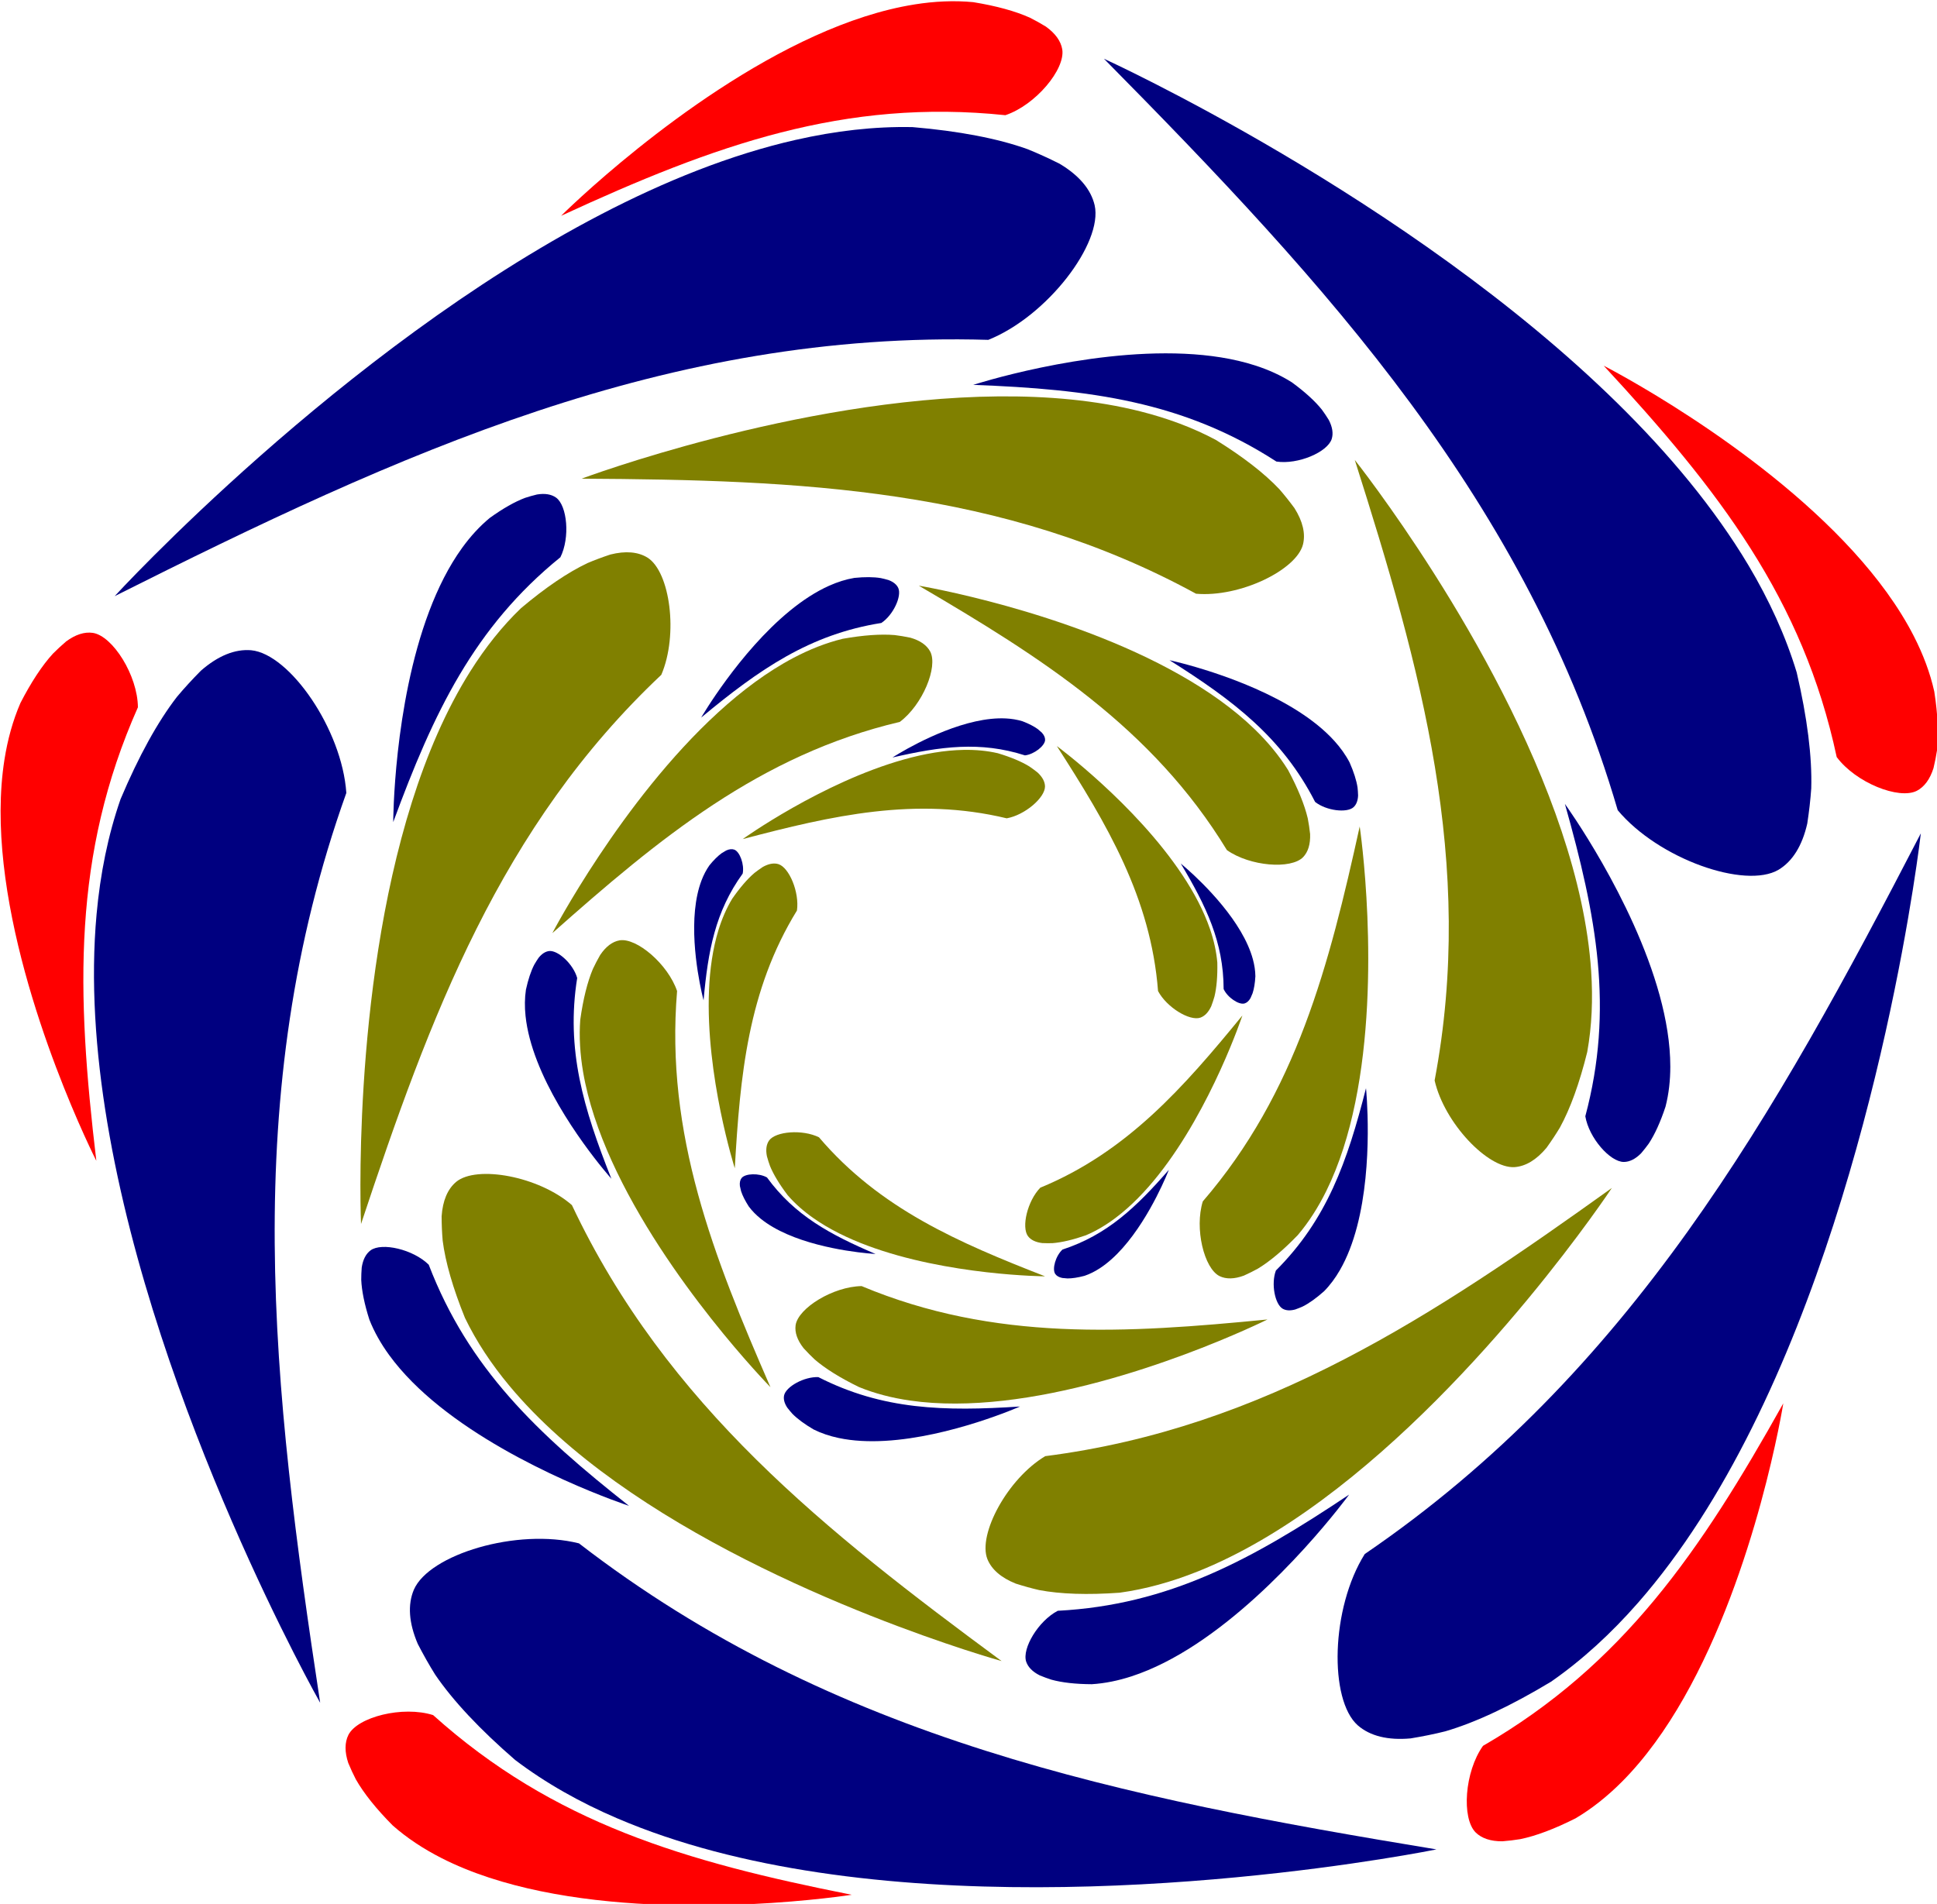 <?xml version="1.0" encoding="UTF-8" standalone="no"?>
<!-- Created with Inkscape (http://www.inkscape.org/) -->

<svg
   xmlns:dc="http://purl.org/dc/elements/1.1/"
   xmlns:cc="http://creativecommons.org/ns#"
   xmlns:rdf="http://www.w3.org/1999/02/22-rdf-syntax-ns#"
   xmlns:svg="http://www.w3.org/2000/svg"
   xmlns="http://www.w3.org/2000/svg"
   xmlns:sodipodi="http://sodipodi.sourceforge.net/DTD/sodipodi-0.dtd"
   xmlns:inkscape="http://www.inkscape.org/namespaces/inkscape"
   width="43.3mm"
   height="42.571mm"
   viewBox="0 0 153.425 150.842"
   id="svg5295"
   version="1.1"
   inkscape:version="0.91 r13725"
   sodipodi:docname="pentagon02.svg">
  <title
     id="title5427">Pentagon Var02</title>
  <defs
     id="defs5297" />
  <sodipodi:namedview
     id="base"
     pagecolor="#ffffff"
     bordercolor="#666666"
     borderopacity="1.0"
     inkscape:pageopacity="0.0"
     inkscape:pageshadow="2"
     inkscape:zoom="1"
     inkscape:cx="-86.149747"
     inkscape:cy="115.4208"
     inkscape:document-units="px"
     inkscape:current-layer="layer1"
     showgrid="false"
     fit-margin-top="0"
     fit-margin-left="0"
     fit-margin-right="0"
     fit-margin-bottom="0"
     inkscape:window-width="1366"
     inkscape:window-height="712"
     inkscape:window-x="0"
     inkscape:window-y="0"
     inkscape:window-maximized="1" />
  <g
     inkscape:label="Layer 1"
     inkscape:groupmode="layer"
     id="layer1"
     transform="translate(-263.287,-496.941)">
    <g
       transform="matrix(0.999,-0.046,0.046,0.999,-313.788,132.91)"
       id="g6945">
      <g
         id="g6947"
         transform="matrix(0.931,0,0,0.931,41.051,31.295)">
        <path
           sodipodi:nodetypes="ssccccccs"
           inkscape:connector-curvature="0"
           id="path6949"
           d="m 602.404,542.446 c 5.118,2.48 10.905,4.212 16.901,5.393 24.531,4.835 52.551,0.465 52.604,0.457 -26.459,-5.621 -50.806,-11.666 -71.672,-29.37 -5.192,-1.563 -12.768,0.344 -14.214,3.293 -0.599,1.253 -0.558,2.807 0.121,4.624 0.438,0.953 0.892,1.851 1.362,2.685 1.406,2.281 3.583,4.829 6.459,7.561 2.502,2.087 5.347,3.86 8.438,5.357 z"
           style="opacity:1;fill:#000080;fill-opacity:1;stroke:none;stroke-width:2;stroke-linecap:square;stroke-miterlimit:4;stroke-dasharray:none;stroke-opacity:1" />
        <path
           style="opacity:1;fill:#ff0000;fill-opacity:1;stroke:none;stroke-width:2;stroke-linecap:square;stroke-miterlimit:4;stroke-dasharray:none;stroke-opacity:1"
           d="m 587.329,545.144 c 2.475,1.405 5.316,2.441 8.283,3.197 12.14,3.096 26.397,1.526 26.425,1.523 -14.039,-3.46 -25.079,-7.264 -34.869,-16.912 -2.548,-0.934 -6.431,-0.135 -7.275,1.352 -0.35,0.632 -0.391,1.435 -0.122,2.389 0.183,0.503 0.375,0.977 0.579,1.419 0.617,1.212 1.61,2.58 2.949,4.06 1.175,1.138 2.536,2.123 4.03,2.971 z"
           id="path6951"
           inkscape:connector-curvature="0"
           sodipodi:nodetypes="ssccccccs" />
        <path
           style="opacity:1;fill:#000080;fill-opacity:1;stroke:none;stroke-width:2;stroke-linecap:square;stroke-miterlimit:4;stroke-dasharray:none;stroke-opacity:1"
           d="m 690.009,528.117 c 3.94,-4.101 7.375,-9.07 10.352,-14.407 12.179,-21.836 16.682,-49.835 16.69,-49.889 -13.522,23.427 -26.795,44.715 -50.08,59.088 -3.091,4.455 -3.618,12.249 -1.26,14.536 1.006,0.957 2.497,1.398 4.435,1.314 1.042,-0.122 2.036,-0.276 2.974,-0.466 2.604,-0.632 5.699,-1.915 9.187,-3.807 2.758,-1.735 5.323,-3.893 7.702,-6.37 z"
           id="path6953"
           inkscape:connector-curvature="0"
           sodipodi:nodetypes="ssccccccs" />
        <path
           sodipodi:nodetypes="ssccccccs"
           inkscape:connector-curvature="0"
           id="path6955"
           d="m 687.917,543.288 c 2.101,-1.92 3.964,-4.301 5.6,-6.89 6.696,-10.59 9.608,-24.634 9.614,-24.661 -7.629,12.283 -14.658,21.607 -26.859,27.937 -1.676,2.135 -2.115,6.075 -0.962,7.336 0.493,0.528 1.244,0.816 2.235,0.854 0.535,-0.018 1.045,-0.055 1.529,-0.112 1.343,-0.212 2.951,-0.734 4.773,-1.55 1.446,-0.766 2.802,-1.756 4.071,-2.915 z"
           style="opacity:1;fill:#ff0000;fill-opacity:1;stroke:none;stroke-width:2;stroke-linecap:square;stroke-miterlimit:4;stroke-dasharray:none;stroke-opacity:1" />
        <path
           sodipodi:nodetypes="ssccccccs"
           inkscape:connector-curvature="0"
           id="path6957"
           d="m 703.454,440.371 c -2.683,-5.015 -6.347,-9.817 -10.503,-14.298 -17.004,-18.33 -42.241,-31.265 -42.289,-31.29 18.102,20.1 34.246,39.301 40.72,65.888 3.282,4.316 10.532,7.226 13.435,5.69 1.221,-0.661 2.102,-1.943 2.62,-3.811 0.206,-1.029 0.366,-2.022 0.476,-2.973 0.203,-2.671 -0.06,-6.012 -0.781,-9.913 -0.798,-3.159 -2.057,-6.265 -3.678,-9.294 z"
           style="opacity:1;fill:#000080;fill-opacity:1;stroke:none;stroke-width:2;stroke-linecap:square;stroke-miterlimit:4;stroke-dasharray:none;stroke-opacity:1" />
        <path
           style="opacity:1;fill:#ff0000;fill-opacity:1;stroke:none;stroke-width:2;stroke-linecap:square;stroke-miterlimit:4;stroke-dasharray:none;stroke-opacity:1"
           d="m 717.235,447.049 c -1.177,-2.591 -2.866,-5.099 -4.822,-7.455 -8.002,-9.64 -20.459,-16.75 -20.483,-16.764 9.324,11.051 16.02,20.618 18.269,34.178 1.513,2.253 5.124,3.889 6.68,3.182 0.655,-0.305 1.16,-0.931 1.503,-1.861 0.148,-0.514 0.271,-1.011 0.366,-1.488 0.213,-1.343 0.214,-3.034 9.6e-4,-5.018 -0.282,-1.612 -0.804,-3.208 -1.514,-4.773 z"
           id="path6959"
           inkscape:connector-curvature="0"
           sodipodi:nodetypes="ssccccccs" />
        <path
           style="opacity:1;fill:#000080;fill-opacity:1;stroke:none;stroke-width:2;stroke-linecap:square;stroke-miterlimit:4;stroke-dasharray:none;stroke-opacity:1"
           d="m 624.157,400.47 c -5.598,1.002 -11.298,3.003 -16.843,5.571 -22.688,10.507 -42.788,30.512 -42.826,30.551 24.71,-11.005 47.96,-20.425 75.247,-18.367 5.119,-1.787 10.127,-7.783 9.564,-11.019 -0.252,-1.365 -1.198,-2.599 -2.815,-3.67 -0.915,-0.514 -1.809,-0.973 -2.68,-1.371 -2.478,-1.019 -5.737,-1.801 -9.67,-2.32 -3.251,-0.218 -6.594,0.02 -9.975,0.626 z"
           id="path6961"
           inkscape:connector-curvature="0"
           sodipodi:nodetypes="ssccccccs" />
        <path
           sodipodi:nodetypes="ssccccccs"
           inkscape:connector-curvature="0"
           id="path6963"
           d="m 634.767,389.427 c -2.828,0.318 -5.735,1.15 -8.58,2.282 -11.641,4.632 -22.253,14.282 -22.273,14.3 13.391,-5.453 24.559,-8.864 38.15,-6.814 2.61,-0.742 5.282,-3.671 5.091,-5.37 -0.088,-0.717 -0.527,-1.391 -1.306,-2.004 -0.443,-0.299 -0.878,-0.57 -1.302,-0.808 -1.211,-0.618 -2.819,-1.141 -4.772,-1.552 -1.62,-0.23 -3.299,-0.227 -5.007,-0.035 z"
           style="opacity:1;fill:#ff0000;fill-opacity:1;stroke:none;stroke-width:2;stroke-linecap:square;stroke-miterlimit:4;stroke-dasharray:none;stroke-opacity:1" />
        <path
           sodipodi:nodetypes="ssccccccs"
           inkscape:connector-curvature="0"
           id="path6965"
           d="m 561.704,463.556 c -0.777,5.634 -0.636,11.673 0.093,17.74 2.982,24.824 15.797,50.122 15.821,50.171 -2.83,-26.901 -4.605,-51.925 5.785,-77.24 -0.118,-5.421 -4.273,-12.036 -7.524,-12.501 -1.376,-0.182 -2.842,0.337 -4.36,1.543 -0.771,0.711 -1.485,1.42 -2.133,2.125 -1.735,2.042 -3.485,4.899 -5.195,8.479 -1.212,3.024 -2.018,6.278 -2.487,9.681 z"
           style="opacity:1;fill:#000080;fill-opacity:1;stroke:none;stroke-width:2;stroke-linecap:square;stroke-miterlimit:4;stroke-dasharray:none;stroke-opacity:1" />
        <path
           style="opacity:1;fill:#ff0000;fill-opacity:1;stroke:none;stroke-width:2;stroke-linecap:square;stroke-miterlimit:4;stroke-dasharray:none;stroke-opacity:1"
           d="m 554.48,450.052 c -0.571,2.788 -0.678,5.81 -0.481,8.866 0.808,12.503 6.706,25.577 6.718,25.602 -1.048,-14.421 -0.841,-26.096 5.309,-38.389 0.101,-2.712 -1.859,-6.158 -3.534,-6.501 -0.709,-0.138 -1.486,0.071 -2.31,0.623 -0.422,0.329 -0.813,0.659 -1.171,0.989 -0.962,0.961 -1.956,2.329 -2.95,4.059 -0.719,1.47 -1.235,3.067 -1.581,4.751 z"
           id="path6967"
           inkscape:connector-curvature="0"
           sodipodi:nodetypes="ssccccccs" />
      </g>
      <g
         id="g6969"
         transform="matrix(0.489,-0.489,0.489,0.489,176.518,635.875)">
        <g
           inkscape:transform-center-y="-197.98991"
           inkscape:transform-center-x="-35.355339"
           transform="matrix(-0.25,-0.121,0.121,-0.25,644.002,572.755)"
           id="g6971">
          <path
             style="opacity:1;fill:#808000;fill-opacity:1;stroke:none;stroke-width:2;stroke-linecap:square;stroke-miterlimit:4;stroke-dasharray:none;stroke-opacity:1"
             d="m 463.396,613.889 c -18.981,-0.014 -38.885,3.191 -58.617,8.352 -80.73,21.116 -158.569,74.957 -158.719,75.061 87.667,-21.555 169.603,-38.768 258.018,-15.893 17.871,-2.847 37.861,-19.585 37.922,-30.547 -0.021,-4.633 -2.401,-9.246 -7.08,-13.717 -2.702,-2.228 -5.369,-4.265 -7.994,-6.088 -7.538,-4.81 -17.78,-9.303 -30.393,-13.332 -10.55,-2.635 -21.673,-3.827 -33.137,-3.836 z"
             id="path6973"
             inkscape:connector-curvature="0"
             sodipodi:nodetypes="ssccccccs" />
          <path
             sodipodi:nodetypes="ssccccccs"
             inkscape:connector-curvature="0"
             id="path6975"
             d="m 504.77,583.88 c -9.478,-0.625 -19.517,0.391 -29.532,2.429 -40.974,8.339 -81.53,33.771 -81.608,33.819 47.207,-10.003 85.907,-14.613 129.341,0.149 9.013,-0.897 19.519,-8.94 19.893,-14.632 0.135,-2.407 -0.91,-4.881 -3.106,-7.356 -1.279,-1.245 -2.547,-2.39 -3.801,-3.423 -3.613,-2.744 -8.587,-5.411 -14.759,-7.915 -5.186,-1.712 -10.703,-2.694 -16.427,-3.072 z"
             style="opacity:1;fill:#000080;fill-opacity:1;stroke:none;stroke-width:2;stroke-linecap:square;stroke-miterlimit:4;stroke-dasharray:none;stroke-opacity:1" />
        </g>
        <g
           id="g6977"
           transform="matrix(-0.192,0.2,-0.2,-0.192,895.349,375.375)"
           inkscape:transform-center-x="181.23126"
           inkscape:transform-center-y="-102.9639">
          <path
             sodipodi:nodetypes="ssccccccs"
             inkscape:connector-curvature="0"
             id="path6979"
             d="m 463.396,613.889 c -18.981,-0.014 -38.885,3.191 -58.617,8.352 -80.73,21.116 -158.569,74.957 -158.719,75.061 87.667,-21.555 169.603,-38.768 258.018,-15.893 17.871,-2.847 37.861,-19.585 37.922,-30.547 -0.021,-4.633 -2.401,-9.246 -7.08,-13.717 -2.702,-2.228 -5.369,-4.265 -7.994,-6.088 -7.538,-4.81 -17.78,-9.303 -30.393,-13.332 -10.55,-2.635 -21.673,-3.827 -33.137,-3.836 z"
             style="opacity:1;fill:#808000;fill-opacity:1;stroke:none;stroke-width:2;stroke-linecap:square;stroke-miterlimit:4;stroke-dasharray:none;stroke-opacity:1" />
          <path
             style="opacity:1;fill:#000080;fill-opacity:1;stroke:none;stroke-width:2;stroke-linecap:square;stroke-miterlimit:4;stroke-dasharray:none;stroke-opacity:1"
             d="m 504.77,583.88 c -9.478,-0.625 -19.517,0.391 -29.532,2.429 -40.974,8.339 -81.53,33.771 -81.608,33.819 47.207,-10.003 85.907,-14.613 129.341,0.149 9.013,-0.897 19.519,-8.94 19.893,-14.632 0.135,-2.407 -0.91,-4.881 -3.106,-7.356 -1.279,-1.245 -2.547,-2.39 -3.801,-3.423 -3.613,-2.744 -8.587,-5.411 -14.759,-7.915 -5.186,-1.712 -10.703,-2.694 -16.427,-3.072 z"
             id="path6981"
             inkscape:connector-curvature="0"
             sodipodi:nodetypes="ssccccccs" />
        </g>
        <g
           inkscape:transform-center-y="147.55344"
           inkscape:transform-center-x="161.66433"
           transform="matrix(0.131,0.244,-0.244,0.131,785.3,75.336)"
           id="g6983">
          <path
             style="opacity:1;fill:#808000;fill-opacity:1;stroke:none;stroke-width:2;stroke-linecap:square;stroke-miterlimit:4;stroke-dasharray:none;stroke-opacity:1"
             d="m 463.396,613.889 c -18.981,-0.014 -38.885,3.191 -58.617,8.352 -80.73,21.116 -158.569,74.957 -158.719,75.061 87.667,-21.555 169.603,-38.768 258.018,-15.893 17.871,-2.847 37.861,-19.585 37.922,-30.547 -0.021,-4.633 -2.401,-9.246 -7.08,-13.717 -2.702,-2.228 -5.369,-4.265 -7.994,-6.088 -7.538,-4.81 -17.78,-9.303 -30.393,-13.332 -10.55,-2.635 -21.673,-3.827 -33.137,-3.836 z"
             id="path6985"
             inkscape:connector-curvature="0"
             sodipodi:nodetypes="ssccccccs" />
          <path
             sodipodi:nodetypes="ssccccccs"
             inkscape:connector-curvature="0"
             id="path6987"
             d="m 504.77,583.88 c -9.478,-0.625 -19.517,0.391 -29.532,2.429 -40.974,8.339 -81.53,33.771 -81.608,33.819 47.207,-10.003 85.907,-14.613 129.341,0.149 9.013,-0.897 19.519,-8.94 19.893,-14.632 0.135,-2.407 -0.91,-4.881 -3.106,-7.356 -1.279,-1.245 -2.547,-2.39 -3.801,-3.423 -3.613,-2.744 -8.587,-5.411 -14.759,-7.915 -5.186,-1.712 -10.703,-2.694 -16.427,-3.072 z"
             style="opacity:1;fill:#000080;fill-opacity:1;stroke:none;stroke-width:2;stroke-linecap:square;stroke-miterlimit:4;stroke-dasharray:none;stroke-opacity:1" />
        </g>
        <g
           id="g6989"
           transform="matrix(0.273,-0.049,0.049,0.273,465.939,87.281)"
           inkscape:transform-center-x="-98.227605"
           inkscape:transform-center-y="207.10151">
          <path
             sodipodi:nodetypes="ssccccccs"
             inkscape:connector-curvature="0"
             id="path6991"
             d="m 463.396,613.889 c -18.981,-0.014 -38.885,3.191 -58.617,8.352 -80.73,21.116 -158.569,74.957 -158.719,75.061 87.667,-21.555 169.603,-38.768 258.018,-15.893 17.871,-2.847 37.861,-19.585 37.922,-30.547 -0.021,-4.633 -2.401,-9.246 -7.08,-13.717 -2.702,-2.228 -5.369,-4.265 -7.994,-6.088 -7.538,-4.81 -17.78,-9.303 -30.393,-13.332 -10.55,-2.635 -21.673,-3.827 -33.137,-3.836 z"
             style="opacity:1;fill:#808000;fill-opacity:1;stroke:none;stroke-width:2;stroke-linecap:square;stroke-miterlimit:4;stroke-dasharray:none;stroke-opacity:1" />
          <path
             style="opacity:1;fill:#000080;fill-opacity:1;stroke:none;stroke-width:2;stroke-linecap:square;stroke-miterlimit:4;stroke-dasharray:none;stroke-opacity:1"
             d="m 504.77,583.88 c -9.478,-0.625 -19.517,0.391 -29.532,2.429 -40.974,8.339 -81.53,33.771 -81.608,33.819 47.207,-10.003 85.907,-14.613 129.341,0.149 9.013,-0.897 19.519,-8.94 19.893,-14.632 0.135,-2.407 -0.91,-4.881 -3.106,-7.356 -1.279,-1.245 -2.547,-2.39 -3.801,-3.423 -3.613,-2.744 -8.587,-5.411 -14.759,-7.915 -5.186,-1.712 -10.703,-2.694 -16.427,-3.072 z"
             id="path6993"
             inkscape:connector-curvature="0"
             sodipodi:nodetypes="ssccccccs" />
        </g>
        <g
           inkscape:transform-center-y="-35.163843"
           inkscape:transform-center-x="-225.91222"
           transform="matrix(0.038,-0.275,0.275,0.038,378.612,394.704)"
           id="g6995">
          <path
             style="opacity:1;fill:#808000;fill-opacity:1;stroke:none;stroke-width:2;stroke-linecap:square;stroke-miterlimit:4;stroke-dasharray:none;stroke-opacity:1"
             d="m 463.396,613.889 c -18.981,-0.014 -38.885,3.191 -58.617,8.352 -80.73,21.116 -158.569,74.957 -158.719,75.061 87.667,-21.555 169.603,-38.768 258.018,-15.893 17.871,-2.847 37.861,-19.585 37.922,-30.547 -0.021,-4.633 -2.401,-9.246 -7.08,-13.717 -2.702,-2.228 -5.369,-4.265 -7.994,-6.088 -7.538,-4.81 -17.78,-9.303 -30.393,-13.332 -10.55,-2.635 -21.673,-3.827 -33.137,-3.836 z"
             id="path6997"
             inkscape:connector-curvature="0"
             sodipodi:nodetypes="ssccccccs" />
          <path
             sodipodi:nodetypes="ssccccccs"
             inkscape:connector-curvature="0"
             id="path6999"
             d="m 504.77,583.88 c -9.478,-0.625 -19.517,0.391 -29.532,2.429 -40.974,8.339 -81.53,33.771 -81.608,33.819 47.207,-10.003 85.907,-14.613 129.341,0.149 9.013,-0.897 19.519,-8.94 19.893,-14.632 0.135,-2.407 -0.91,-4.881 -3.106,-7.356 -1.279,-1.245 -2.547,-2.39 -3.801,-3.423 -3.613,-2.744 -8.587,-5.411 -14.759,-7.915 -5.186,-1.712 -10.703,-2.694 -16.427,-3.072 z"
             style="opacity:1;fill:#000080;fill-opacity:1;stroke:none;stroke-width:2;stroke-linecap:square;stroke-miterlimit:4;stroke-dasharray:none;stroke-opacity:1" />
        </g>
      </g>
      <g
         transform="matrix(0.434,-0.116,0.116,0.434,322.98,416.564)"
         id="g7001">
        <g
           id="g7003"
           transform="matrix(-0.25,-0.121,0.121,-0.25,644.002,572.755)"
           inkscape:transform-center-x="-35.355339"
           inkscape:transform-center-y="-197.98991">
          <path
             sodipodi:nodetypes="ssccccccs"
             inkscape:connector-curvature="0"
             id="path7005"
             d="m 463.396,613.889 c -18.981,-0.014 -38.885,3.191 -58.617,8.352 -80.73,21.116 -158.569,74.957 -158.719,75.061 87.667,-21.555 169.603,-38.768 258.018,-15.893 17.871,-2.847 37.861,-19.585 37.922,-30.547 -0.021,-4.633 -2.401,-9.246 -7.08,-13.717 -2.702,-2.228 -5.369,-4.265 -7.994,-6.088 -7.538,-4.81 -17.78,-9.303 -30.393,-13.332 -10.55,-2.635 -21.673,-3.827 -33.137,-3.836 z"
             style="opacity:1;fill:#808000;fill-opacity:1;stroke:none;stroke-width:2;stroke-linecap:square;stroke-miterlimit:4;stroke-dasharray:none;stroke-opacity:1" />
          <path
             style="opacity:1;fill:#000080;fill-opacity:1;stroke:none;stroke-width:2;stroke-linecap:square;stroke-miterlimit:4;stroke-dasharray:none;stroke-opacity:1"
             d="m 504.77,583.88 c -9.478,-0.625 -19.517,0.391 -29.532,2.429 -40.974,8.339 -81.53,33.771 -81.608,33.819 47.207,-10.003 85.907,-14.613 129.341,0.149 9.013,-0.897 19.519,-8.94 19.893,-14.632 0.135,-2.407 -0.91,-4.881 -3.106,-7.356 -1.279,-1.245 -2.547,-2.39 -3.801,-3.423 -3.613,-2.744 -8.587,-5.411 -14.759,-7.915 -5.186,-1.712 -10.703,-2.694 -16.427,-3.072 z"
             id="path7007"
             inkscape:connector-curvature="0"
             sodipodi:nodetypes="ssccccccs" />
        </g>
        <g
           inkscape:transform-center-y="-102.9639"
           inkscape:transform-center-x="181.23126"
           transform="matrix(-0.192,0.2,-0.2,-0.192,895.349,375.375)"
           id="g7009">
          <path
             style="opacity:1;fill:#808000;fill-opacity:1;stroke:none;stroke-width:2;stroke-linecap:square;stroke-miterlimit:4;stroke-dasharray:none;stroke-opacity:1"
             d="m 463.396,613.889 c -18.981,-0.014 -38.885,3.191 -58.617,8.352 -80.73,21.116 -158.569,74.957 -158.719,75.061 87.667,-21.555 169.603,-38.768 258.018,-15.893 17.871,-2.847 37.861,-19.585 37.922,-30.547 -0.021,-4.633 -2.401,-9.246 -7.08,-13.717 -2.702,-2.228 -5.369,-4.265 -7.994,-6.088 -7.538,-4.81 -17.78,-9.303 -30.393,-13.332 -10.55,-2.635 -21.673,-3.827 -33.137,-3.836 z"
             id="path7011"
             inkscape:connector-curvature="0"
             sodipodi:nodetypes="ssccccccs" />
          <path
             sodipodi:nodetypes="ssccccccs"
             inkscape:connector-curvature="0"
             id="path7013"
             d="m 504.77,583.88 c -9.478,-0.625 -19.517,0.391 -29.532,2.429 -40.974,8.339 -81.53,33.771 -81.608,33.819 47.207,-10.003 85.907,-14.613 129.341,0.149 9.013,-0.897 19.519,-8.94 19.893,-14.632 0.135,-2.407 -0.91,-4.881 -3.106,-7.356 -1.279,-1.245 -2.547,-2.39 -3.801,-3.423 -3.613,-2.744 -8.587,-5.411 -14.759,-7.915 -5.186,-1.712 -10.703,-2.694 -16.427,-3.072 z"
             style="opacity:1;fill:#000080;fill-opacity:1;stroke:none;stroke-width:2;stroke-linecap:square;stroke-miterlimit:4;stroke-dasharray:none;stroke-opacity:1" />
        </g>
        <g
           id="g7015"
           transform="matrix(0.131,0.244,-0.244,0.131,785.3,75.336)"
           inkscape:transform-center-x="161.66433"
           inkscape:transform-center-y="147.55344">
          <path
             sodipodi:nodetypes="ssccccccs"
             inkscape:connector-curvature="0"
             id="path7017"
             d="m 463.396,613.889 c -18.981,-0.014 -38.885,3.191 -58.617,8.352 -80.73,21.116 -158.569,74.957 -158.719,75.061 87.667,-21.555 169.603,-38.768 258.018,-15.893 17.871,-2.847 37.861,-19.585 37.922,-30.547 -0.021,-4.633 -2.401,-9.246 -7.08,-13.717 -2.702,-2.228 -5.369,-4.265 -7.994,-6.088 -7.538,-4.81 -17.78,-9.303 -30.393,-13.332 -10.55,-2.635 -21.673,-3.827 -33.137,-3.836 z"
             style="opacity:1;fill:#808000;fill-opacity:1;stroke:none;stroke-width:2;stroke-linecap:square;stroke-miterlimit:4;stroke-dasharray:none;stroke-opacity:1" />
          <path
             style="opacity:1;fill:#000080;fill-opacity:1;stroke:none;stroke-width:2;stroke-linecap:square;stroke-miterlimit:4;stroke-dasharray:none;stroke-opacity:1"
             d="m 504.77,583.88 c -9.478,-0.625 -19.517,0.391 -29.532,2.429 -40.974,8.339 -81.53,33.771 -81.608,33.819 47.207,-10.003 85.907,-14.613 129.341,0.149 9.013,-0.897 19.519,-8.94 19.893,-14.632 0.135,-2.407 -0.91,-4.881 -3.106,-7.356 -1.279,-1.245 -2.547,-2.39 -3.801,-3.423 -3.613,-2.744 -8.587,-5.411 -14.759,-7.915 -5.186,-1.712 -10.703,-2.694 -16.427,-3.072 z"
             id="path7019"
             inkscape:connector-curvature="0"
             sodipodi:nodetypes="ssccccccs" />
        </g>
        <g
           inkscape:transform-center-y="207.10151"
           inkscape:transform-center-x="-98.227605"
           transform="matrix(0.273,-0.049,0.049,0.273,465.939,87.281)"
           id="g7021">
          <path
             style="opacity:1;fill:#808000;fill-opacity:1;stroke:none;stroke-width:2;stroke-linecap:square;stroke-miterlimit:4;stroke-dasharray:none;stroke-opacity:1"
             d="m 463.396,613.889 c -18.981,-0.014 -38.885,3.191 -58.617,8.352 -80.73,21.116 -158.569,74.957 -158.719,75.061 87.667,-21.555 169.603,-38.768 258.018,-15.893 17.871,-2.847 37.861,-19.585 37.922,-30.547 -0.021,-4.633 -2.401,-9.246 -7.08,-13.717 -2.702,-2.228 -5.369,-4.265 -7.994,-6.088 -7.538,-4.81 -17.78,-9.303 -30.393,-13.332 -10.55,-2.635 -21.673,-3.827 -33.137,-3.836 z"
             id="path7023"
             inkscape:connector-curvature="0"
             sodipodi:nodetypes="ssccccccs" />
          <path
             sodipodi:nodetypes="ssccccccs"
             inkscape:connector-curvature="0"
             id="path7025"
             d="m 504.77,583.88 c -9.478,-0.625 -19.517,0.391 -29.532,2.429 -40.974,8.339 -81.53,33.771 -81.608,33.819 47.207,-10.003 85.907,-14.613 129.341,0.149 9.013,-0.897 19.519,-8.94 19.893,-14.632 0.135,-2.407 -0.91,-4.881 -3.106,-7.356 -1.279,-1.245 -2.547,-2.39 -3.801,-3.423 -3.613,-2.744 -8.587,-5.411 -14.759,-7.915 -5.186,-1.712 -10.703,-2.694 -16.427,-3.072 z"
             style="opacity:1;fill:#000080;fill-opacity:1;stroke:none;stroke-width:2;stroke-linecap:square;stroke-miterlimit:4;stroke-dasharray:none;stroke-opacity:1" />
        </g>
        <g
           id="g7027"
           transform="matrix(0.038,-0.275,0.275,0.038,378.612,394.704)"
           inkscape:transform-center-x="-225.91222"
           inkscape:transform-center-y="-35.163843">
          <path
             sodipodi:nodetypes="ssccccccs"
             inkscape:connector-curvature="0"
             id="path7029"
             d="m 463.396,613.889 c -18.981,-0.014 -38.885,3.191 -58.617,8.352 -80.73,21.116 -158.569,74.957 -158.719,75.061 87.667,-21.555 169.603,-38.768 258.018,-15.893 17.871,-2.847 37.861,-19.585 37.922,-30.547 -0.021,-4.633 -2.401,-9.246 -7.08,-13.717 -2.702,-2.228 -5.369,-4.265 -7.994,-6.088 -7.538,-4.81 -17.78,-9.303 -30.393,-13.332 -10.55,-2.635 -21.673,-3.827 -33.137,-3.836 z"
             style="opacity:1;fill:#808000;fill-opacity:1;stroke:none;stroke-width:2;stroke-linecap:square;stroke-miterlimit:4;stroke-dasharray:none;stroke-opacity:1" />
          <path
             style="opacity:1;fill:#000080;fill-opacity:1;stroke:none;stroke-width:2;stroke-linecap:square;stroke-miterlimit:4;stroke-dasharray:none;stroke-opacity:1"
             d="m 504.77,583.88 c -9.478,-0.625 -19.517,0.391 -29.532,2.429 -40.974,8.339 -81.53,33.771 -81.608,33.819 47.207,-10.003 85.907,-14.613 129.341,0.149 9.013,-0.897 19.519,-8.94 19.893,-14.632 0.135,-2.407 -0.91,-4.881 -3.106,-7.356 -1.279,-1.245 -2.547,-2.39 -3.801,-3.423 -3.613,-2.744 -8.587,-5.411 -14.759,-7.915 -5.186,-1.712 -10.703,-2.694 -16.427,-3.072 z"
             id="path7031"
             inkscape:connector-curvature="0"
             sodipodi:nodetypes="ssccccccs" />
        </g>
      </g>
      <g
         id="g7033"
         transform="matrix(0.146,-0.254,0.254,0.146,463.284,590.613)">
        <g
           inkscape:transform-center-y="-197.98991"
           inkscape:transform-center-x="-35.355339"
           transform="matrix(-0.25,-0.121,0.121,-0.25,644.002,572.755)"
           id="g7035">
          <path
             style="opacity:1;fill:#808000;fill-opacity:1;stroke:none;stroke-width:2;stroke-linecap:square;stroke-miterlimit:4;stroke-dasharray:none;stroke-opacity:1"
             d="m 463.396,613.889 c -18.981,-0.014 -38.885,3.191 -58.617,8.352 -80.73,21.116 -158.569,74.957 -158.719,75.061 87.667,-21.555 169.603,-38.768 258.018,-15.893 17.871,-2.847 37.861,-19.585 37.922,-30.547 -0.021,-4.633 -2.401,-9.246 -7.08,-13.717 -2.702,-2.228 -5.369,-4.265 -7.994,-6.088 -7.538,-4.81 -17.78,-9.303 -30.393,-13.332 -10.55,-2.635 -21.673,-3.827 -33.137,-3.836 z"
             id="path7037"
             inkscape:connector-curvature="0"
             sodipodi:nodetypes="ssccccccs" />
          <path
             sodipodi:nodetypes="ssccccccs"
             inkscape:connector-curvature="0"
             id="path7039"
             d="m 504.77,583.88 c -9.478,-0.625 -19.517,0.391 -29.532,2.429 -40.974,8.339 -81.53,33.771 -81.608,33.819 47.207,-10.003 85.907,-14.613 129.341,0.149 9.013,-0.897 19.519,-8.94 19.893,-14.632 0.135,-2.407 -0.91,-4.881 -3.106,-7.356 -1.279,-1.245 -2.547,-2.39 -3.801,-3.423 -3.613,-2.744 -8.587,-5.411 -14.759,-7.915 -5.186,-1.712 -10.703,-2.694 -16.427,-3.072 z"
             style="opacity:1;fill:#000080;fill-opacity:1;stroke:none;stroke-width:2;stroke-linecap:square;stroke-miterlimit:4;stroke-dasharray:none;stroke-opacity:1" />
        </g>
        <g
           id="g7041"
           transform="matrix(-0.192,0.2,-0.2,-0.192,895.349,375.375)"
           inkscape:transform-center-x="181.23126"
           inkscape:transform-center-y="-102.9639">
          <path
             sodipodi:nodetypes="ssccccccs"
             inkscape:connector-curvature="0"
             id="path7043"
             d="m 463.396,613.889 c -18.981,-0.014 -38.885,3.191 -58.617,8.352 -80.73,21.116 -158.569,74.957 -158.719,75.061 87.667,-21.555 169.603,-38.768 258.018,-15.893 17.871,-2.847 37.861,-19.585 37.922,-30.547 -0.021,-4.633 -2.401,-9.246 -7.08,-13.717 -2.702,-2.228 -5.369,-4.265 -7.994,-6.088 -7.538,-4.81 -17.78,-9.303 -30.393,-13.332 -10.55,-2.635 -21.673,-3.827 -33.137,-3.836 z"
             style="opacity:1;fill:#808000;fill-opacity:1;stroke:none;stroke-width:2;stroke-linecap:square;stroke-miterlimit:4;stroke-dasharray:none;stroke-opacity:1" />
          <path
             style="opacity:1;fill:#000080;fill-opacity:1;stroke:none;stroke-width:2;stroke-linecap:square;stroke-miterlimit:4;stroke-dasharray:none;stroke-opacity:1"
             d="m 504.77,583.88 c -9.478,-0.625 -19.517,0.391 -29.532,2.429 -40.974,8.339 -81.53,33.771 -81.608,33.819 47.207,-10.003 85.907,-14.613 129.341,0.149 9.013,-0.897 19.519,-8.94 19.893,-14.632 0.135,-2.407 -0.91,-4.881 -3.106,-7.356 -1.279,-1.245 -2.547,-2.39 -3.801,-3.423 -3.613,-2.744 -8.587,-5.411 -14.759,-7.915 -5.186,-1.712 -10.703,-2.694 -16.427,-3.072 z"
             id="path7045"
             inkscape:connector-curvature="0"
             sodipodi:nodetypes="ssccccccs" />
        </g>
        <g
           inkscape:transform-center-y="147.55344"
           inkscape:transform-center-x="161.66433"
           transform="matrix(0.131,0.244,-0.244,0.131,785.3,75.336)"
           id="g7047">
          <path
             style="opacity:1;fill:#808000;fill-opacity:1;stroke:none;stroke-width:2;stroke-linecap:square;stroke-miterlimit:4;stroke-dasharray:none;stroke-opacity:1"
             d="m 463.396,613.889 c -18.981,-0.014 -38.885,3.191 -58.617,8.352 -80.73,21.116 -158.569,74.957 -158.719,75.061 87.667,-21.555 169.603,-38.768 258.018,-15.893 17.871,-2.847 37.861,-19.585 37.922,-30.547 -0.021,-4.633 -2.401,-9.246 -7.08,-13.717 -2.702,-2.228 -5.369,-4.265 -7.994,-6.088 -7.538,-4.81 -17.78,-9.303 -30.393,-13.332 -10.55,-2.635 -21.673,-3.827 -33.137,-3.836 z"
             id="path7049"
             inkscape:connector-curvature="0"
             sodipodi:nodetypes="ssccccccs" />
          <path
             sodipodi:nodetypes="ssccccccs"
             inkscape:connector-curvature="0"
             id="path7051"
             d="m 504.77,583.88 c -9.478,-0.625 -19.517,0.391 -29.532,2.429 -40.974,8.339 -81.53,33.771 -81.608,33.819 47.207,-10.003 85.907,-14.613 129.341,0.149 9.013,-0.897 19.519,-8.94 19.893,-14.632 0.135,-2.407 -0.91,-4.881 -3.106,-7.356 -1.279,-1.245 -2.547,-2.39 -3.801,-3.423 -3.613,-2.744 -8.587,-5.411 -14.759,-7.915 -5.186,-1.712 -10.703,-2.694 -16.427,-3.072 z"
             style="opacity:1;fill:#000080;fill-opacity:1;stroke:none;stroke-width:2;stroke-linecap:square;stroke-miterlimit:4;stroke-dasharray:none;stroke-opacity:1" />
        </g>
        <g
           id="g7053"
           transform="matrix(0.273,-0.049,0.049,0.273,465.939,87.281)"
           inkscape:transform-center-x="-98.227605"
           inkscape:transform-center-y="207.10151">
          <path
             sodipodi:nodetypes="ssccccccs"
             inkscape:connector-curvature="0"
             id="path7055"
             d="m 463.396,613.889 c -18.981,-0.014 -38.885,3.191 -58.617,8.352 -80.73,21.116 -158.569,74.957 -158.719,75.061 87.667,-21.555 169.603,-38.768 258.018,-15.893 17.871,-2.847 37.861,-19.585 37.922,-30.547 -0.021,-4.633 -2.401,-9.246 -7.08,-13.717 -2.702,-2.228 -5.369,-4.265 -7.994,-6.088 -7.538,-4.81 -17.78,-9.303 -30.393,-13.332 -10.55,-2.635 -21.673,-3.827 -33.137,-3.836 z"
             style="opacity:1;fill:#808000;fill-opacity:1;stroke:none;stroke-width:2;stroke-linecap:square;stroke-miterlimit:4;stroke-dasharray:none;stroke-opacity:1" />
          <path
             style="opacity:1;fill:#000080;fill-opacity:1;stroke:none;stroke-width:2;stroke-linecap:square;stroke-miterlimit:4;stroke-dasharray:none;stroke-opacity:1"
             d="m 504.77,583.88 c -9.478,-0.625 -19.517,0.391 -29.532,2.429 -40.974,8.339 -81.53,33.771 -81.608,33.819 47.207,-10.003 85.907,-14.613 129.341,0.149 9.013,-0.897 19.519,-8.94 19.893,-14.632 0.135,-2.407 -0.91,-4.881 -3.106,-7.356 -1.279,-1.245 -2.547,-2.39 -3.801,-3.423 -3.613,-2.744 -8.587,-5.411 -14.759,-7.915 -5.186,-1.712 -10.703,-2.694 -16.427,-3.072 z"
             id="path7057"
             inkscape:connector-curvature="0"
             sodipodi:nodetypes="ssccccccs" />
        </g>
        <g
           inkscape:transform-center-y="-35.163843"
           inkscape:transform-center-x="-225.91222"
           transform="matrix(0.038,-0.275,0.275,0.038,378.612,394.704)"
           id="g7059">
          <path
             style="opacity:1;fill:#808000;fill-opacity:1;stroke:none;stroke-width:2;stroke-linecap:square;stroke-miterlimit:4;stroke-dasharray:none;stroke-opacity:1"
             d="m 463.396,613.889 c -18.981,-0.014 -38.885,3.191 -58.617,8.352 -80.73,21.116 -158.569,74.957 -158.719,75.061 87.667,-21.555 169.603,-38.768 258.018,-15.893 17.871,-2.847 37.861,-19.585 37.922,-30.547 -0.021,-4.633 -2.401,-9.246 -7.08,-13.717 -2.702,-2.228 -5.369,-4.265 -7.994,-6.088 -7.538,-4.81 -17.78,-9.303 -30.393,-13.332 -10.55,-2.635 -21.673,-3.827 -33.137,-3.836 z"
             id="path7061"
             inkscape:connector-curvature="0"
             sodipodi:nodetypes="ssccccccs" />
          <path
             sodipodi:nodetypes="ssccccccs"
             inkscape:connector-curvature="0"
             id="path7063"
             d="m 504.77,583.88 c -9.478,-0.625 -19.517,0.391 -29.532,2.429 -40.974,8.339 -81.53,33.771 -81.608,33.819 47.207,-10.003 85.907,-14.613 129.341,0.149 9.013,-0.897 19.519,-8.94 19.893,-14.632 0.135,-2.407 -0.91,-4.881 -3.106,-7.356 -1.279,-1.245 -2.547,-2.39 -3.801,-3.423 -3.613,-2.744 -8.587,-5.411 -14.759,-7.915 -5.186,-1.712 -10.703,-2.694 -16.427,-3.072 z"
             style="opacity:1;fill:#000080;fill-opacity:1;stroke:none;stroke-width:2;stroke-linecap:square;stroke-miterlimit:4;stroke-dasharray:none;stroke-opacity:1" />
        </g>
      </g>
    </g>
  </g>
</svg>
